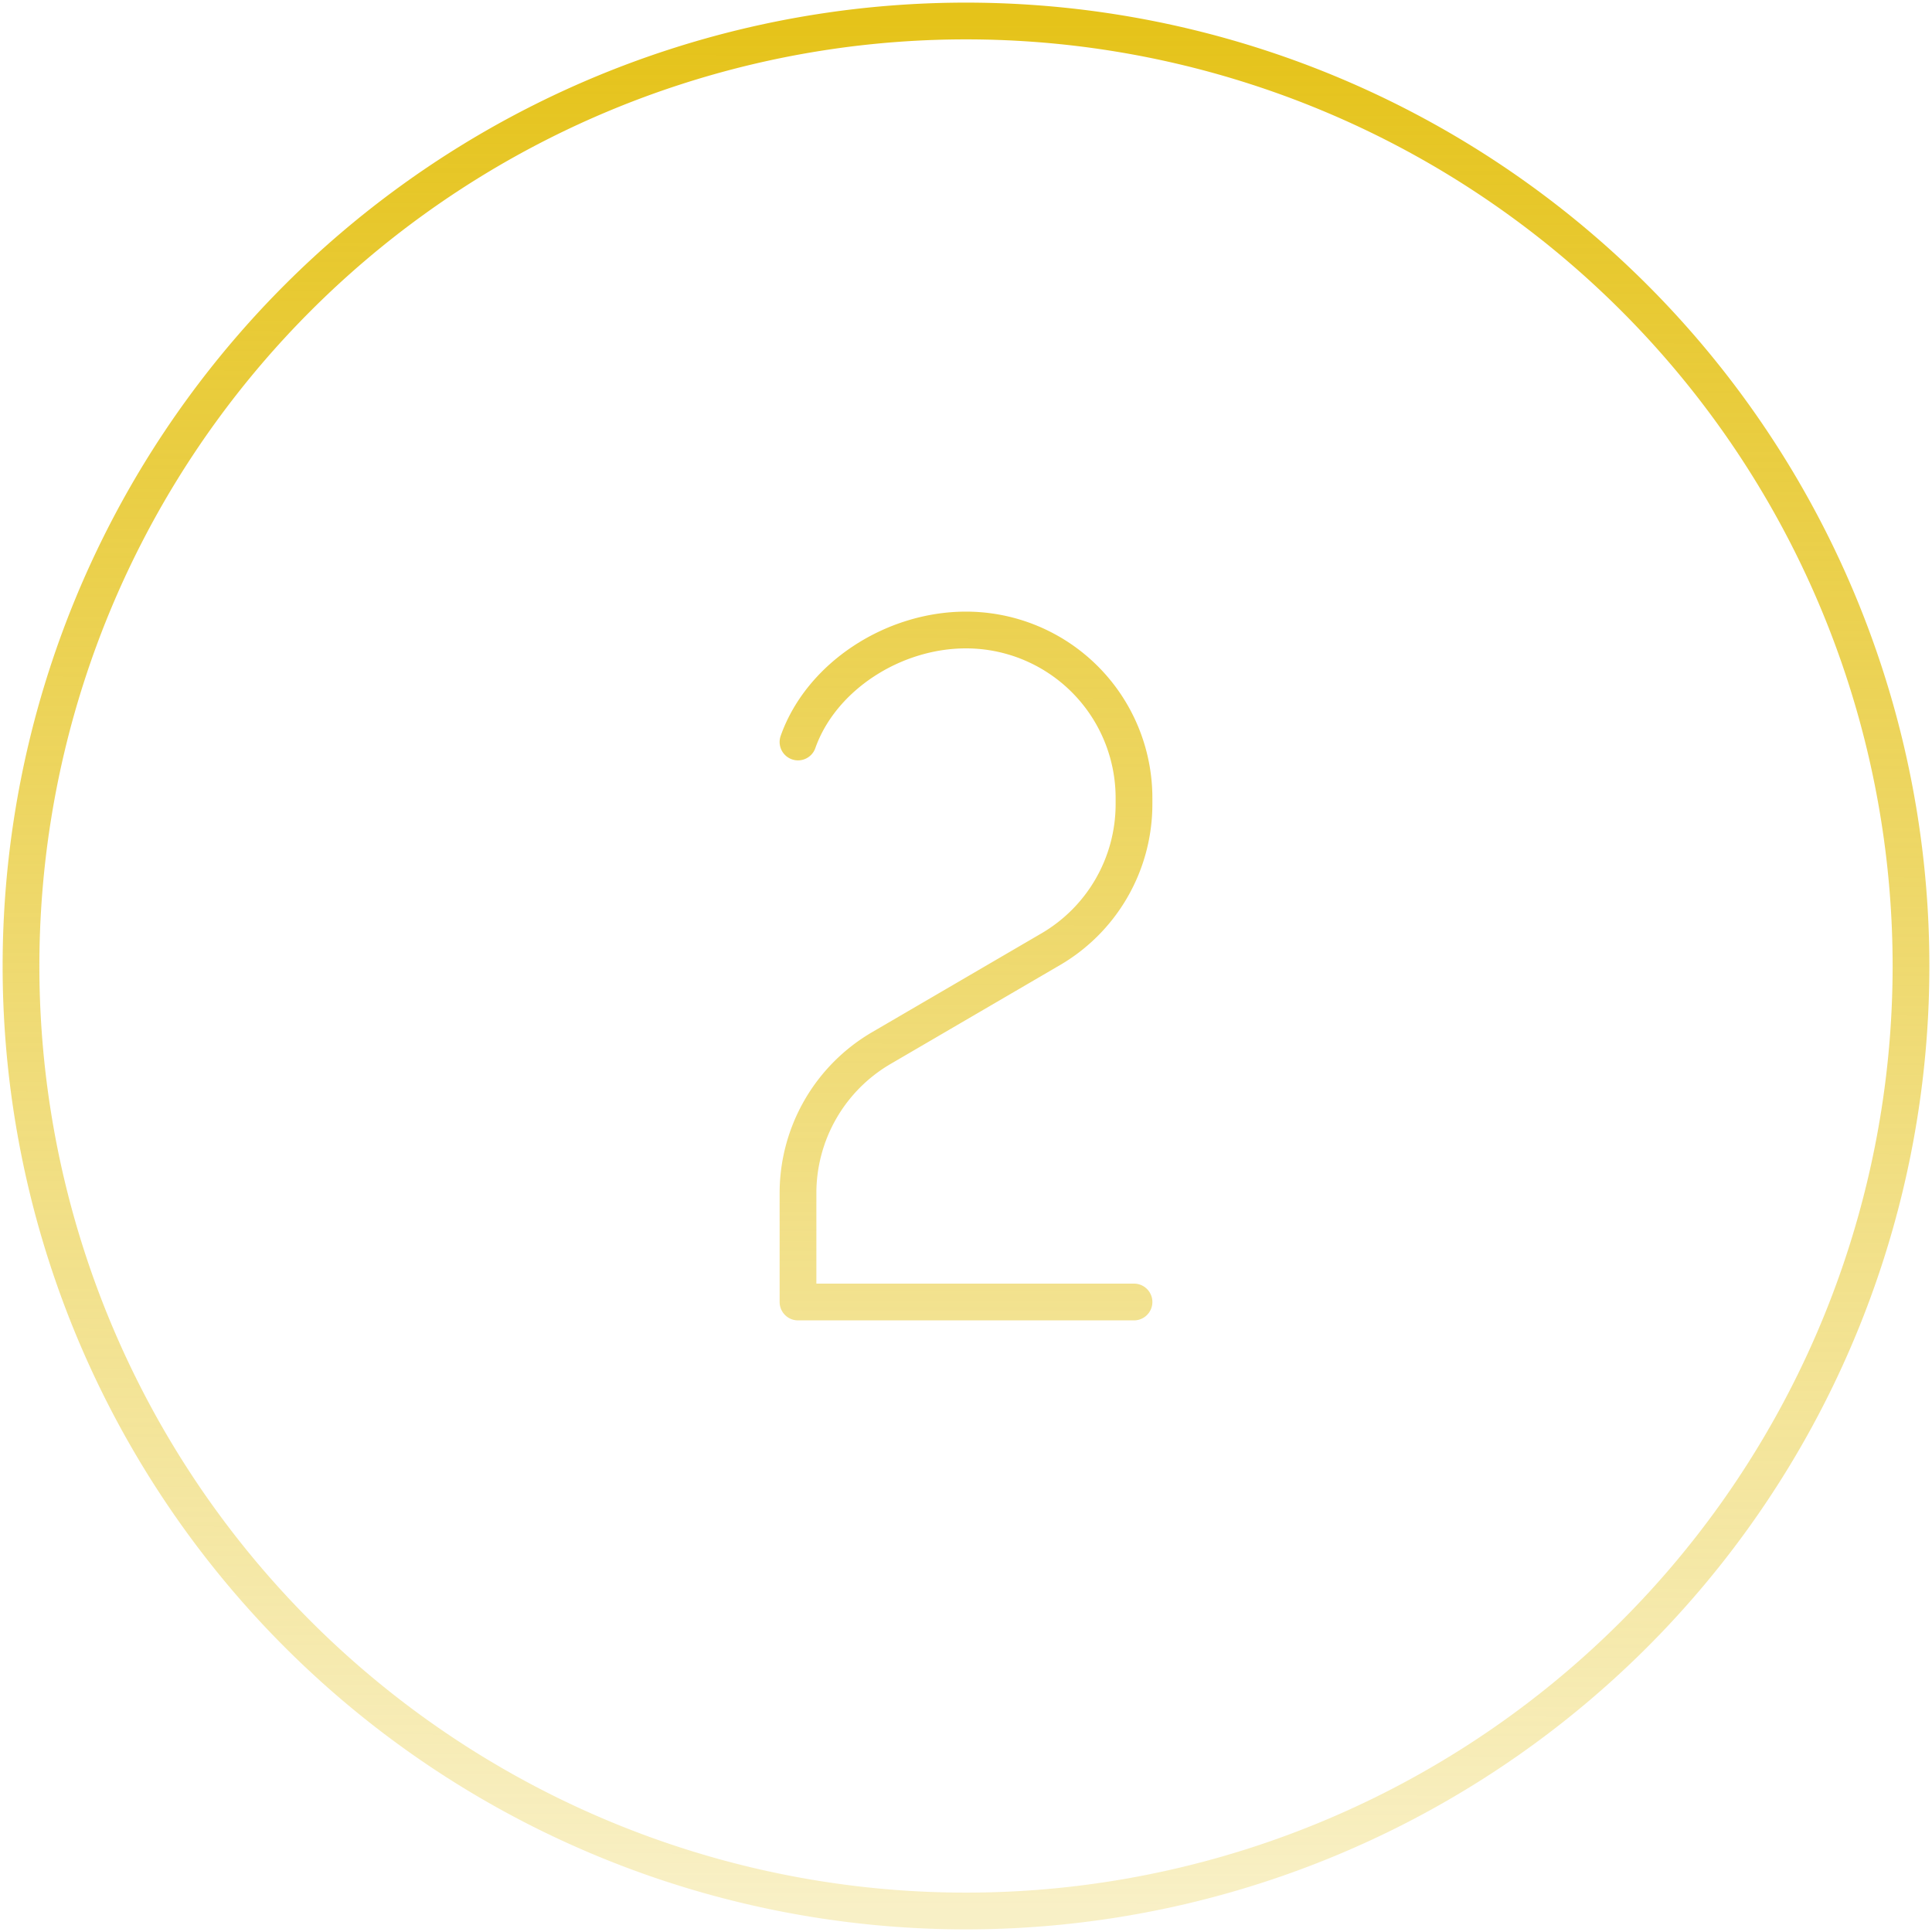 <?xml version="1.0" encoding="UTF-8"?>
<svg xmlns="http://www.w3.org/2000/svg" width="92" height="92" fill="none" viewBox="0 0 92 92">
  <path stroke="url(#vector__a)" stroke-linecap="round" stroke-linejoin="round" stroke-width="1.75" d="M54 62H38v-5.183a8 8 0 0 1 3.97-6.91l8.06-4.703a8 8 0 0 0 3.97-6.91V38a8 8 0 0 0-8-8c-3.483 0-6.902 2.226-8 5.333M1 46a45 45 0 1 0 90 0 45 45 0 0 0-90 0Z"></path>
  <defs>
    <linearGradient id="vector__a" x1="46" x2="45.84" y1="1" y2="91" gradientUnits="userSpaceOnUse">
      <stop stop-color="#E5C31A"></stop>
      <stop offset="1" stop-color="#E5C31A" stop-opacity=".25"></stop>
    </linearGradient>
  </defs>
</svg>
